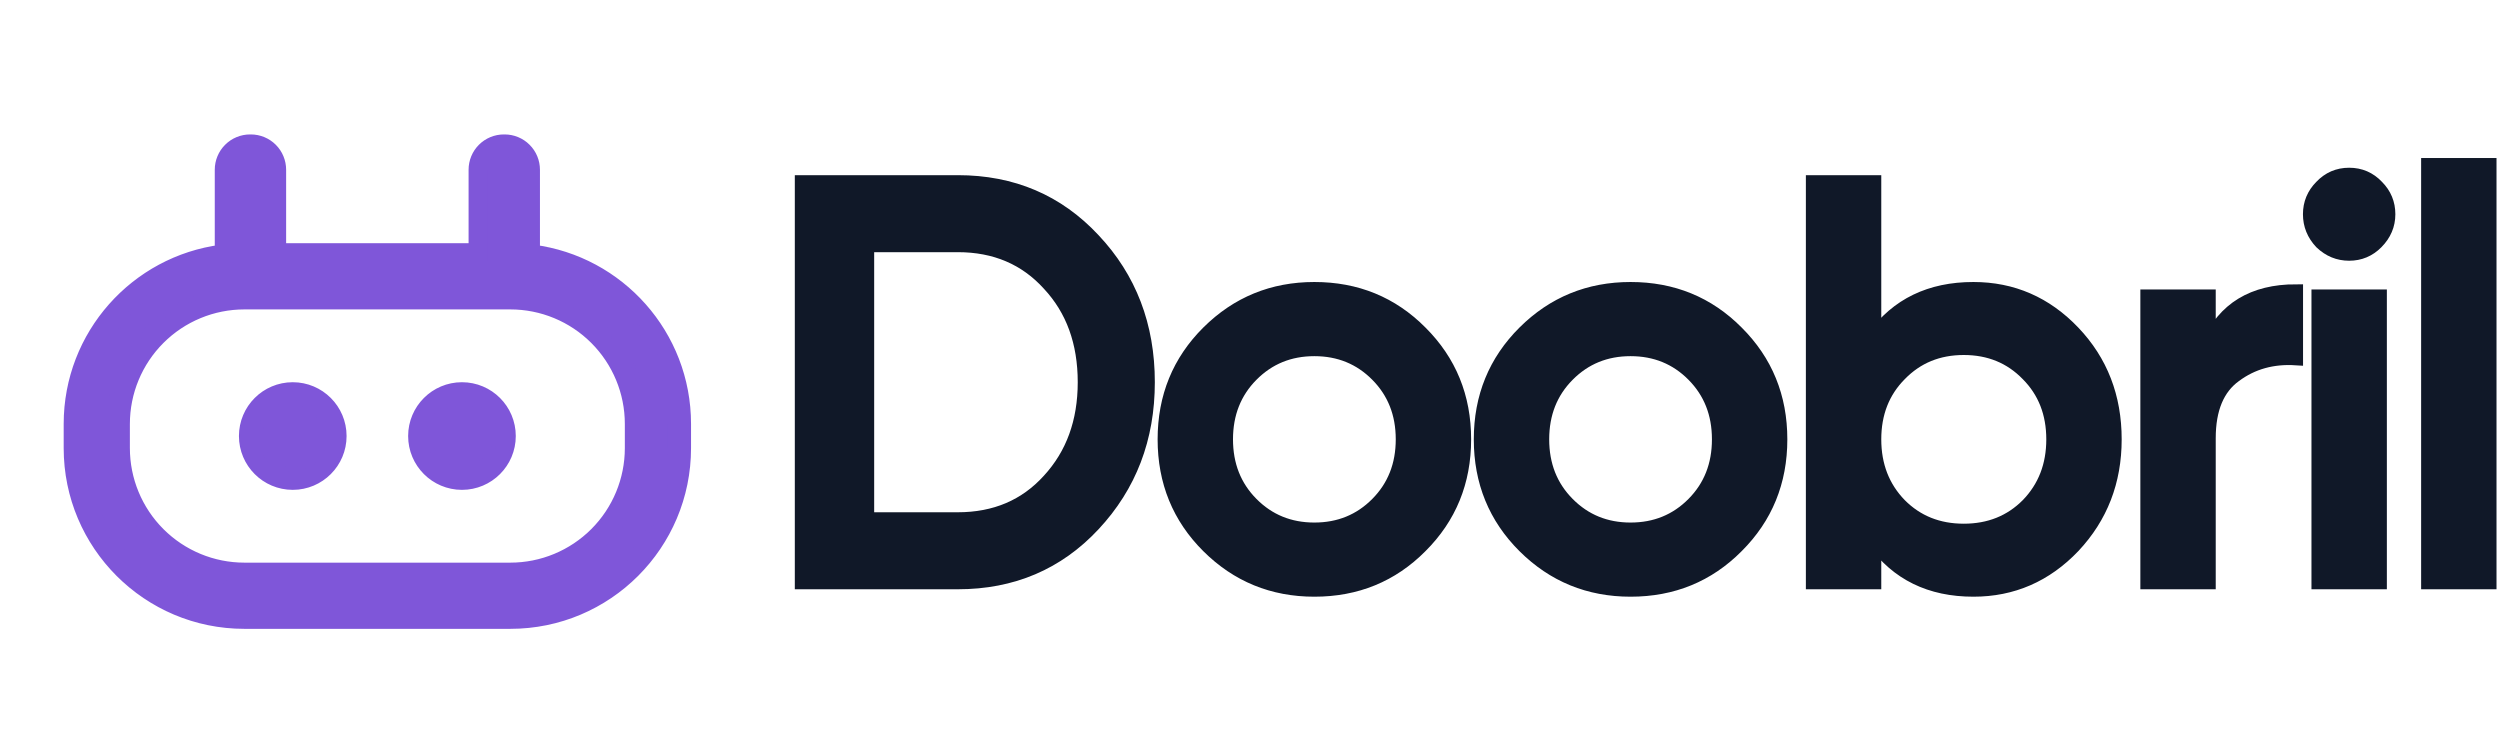 <svg width="106" height="32" viewBox="0 0 106 32" fill="none" xmlns="http://www.w3.org/2000/svg">
<path fill-rule="evenodd" clip-rule="evenodd" d="M10.603 6L10.635 6C10.952 6 11.257 6.126 11.482 6.351C11.706 6.575 11.832 6.88 11.832 7.198V10.612H20.168V7.198C20.168 6.88 20.294 6.575 20.518 6.351C20.743 6.126 21.047 6 21.365 6L21.397 6C21.714 6 22.019 6.126 22.243 6.351C22.468 6.575 22.594 6.88 22.594 7.198V10.674C26.208 11.143 29 14.233 29 17.975V19C29 23.067 25.704 26.363 21.637 26.363H10.363C6.296 26.363 3 23.067 3 19V17.975C3 14.233 5.792 11.143 9.406 10.674V7.198C9.406 6.88 9.532 6.575 9.757 6.351C9.981 6.126 10.286 6 10.603 6ZM10.603 6.377C10.386 6.377 10.177 6.463 10.023 6.617C9.869 6.771 9.783 6.98 9.783 7.198V11.011L9.614 11.029C6.108 11.402 3.377 14.37 3.377 17.975V19C3.377 22.858 6.505 25.986 10.363 25.986H21.637C25.495 25.986 28.623 22.858 28.623 19V17.975C28.623 14.37 25.892 11.402 22.386 11.029L22.217 11.011V7.198C22.217 6.98 22.131 6.771 21.977 6.617C21.823 6.463 21.614 6.377 21.397 6.377H21.365C21.148 6.377 20.939 6.463 20.785 6.617C20.631 6.771 20.544 6.98 20.544 7.198V10.989H11.456V7.198C11.456 6.98 11.369 6.771 11.215 6.617C11.061 6.463 10.852 6.377 10.635 6.377H10.603ZM10.363 12.819C8.995 12.819 7.684 13.362 6.717 14.329C5.75 15.296 5.207 16.608 5.207 17.975V19C5.207 20.367 5.75 21.679 6.717 22.646C7.684 23.613 8.995 24.156 10.363 24.156H21.637C23.005 24.156 24.316 23.613 25.283 22.646C26.25 21.679 26.793 20.367 26.793 19V17.975C26.793 16.608 26.25 15.296 25.283 14.329C24.316 13.362 23.005 12.819 21.637 12.819H10.363ZM6.451 14.063C7.488 13.025 8.896 12.442 10.363 12.442H21.637C23.105 12.442 24.512 13.025 25.549 14.063C26.587 15.101 27.17 16.508 27.17 17.975V19C27.17 20.467 26.587 21.875 25.549 22.912C24.512 23.95 23.105 24.533 21.637 24.533H10.363C8.896 24.533 7.488 23.95 6.451 22.912C5.413 21.875 4.83 20.467 4.83 19V17.975C4.83 16.508 5.413 15.101 6.451 14.063ZM12.413 16.882C11.526 16.882 10.807 17.601 10.807 18.488C10.807 19.374 11.526 20.093 12.413 20.093C13.299 20.093 14.018 19.374 14.018 18.488C14.018 17.601 13.299 16.882 12.413 16.882ZM10.431 18.488C10.431 17.393 11.318 16.506 12.413 16.506C13.507 16.506 14.395 17.393 14.395 18.488C14.395 19.582 13.507 20.47 12.413 20.47C11.318 20.47 10.431 19.582 10.431 18.488ZM19.587 16.882C18.701 16.882 17.982 17.601 17.982 18.488C17.982 19.374 18.701 20.093 19.587 20.093C20.474 20.093 21.192 19.374 21.192 18.488C21.192 17.601 20.474 16.882 19.587 16.882ZM17.605 18.488C17.605 17.393 18.493 16.506 19.587 16.506C20.682 16.506 21.569 17.393 21.569 18.488C21.569 19.582 20.682 20.47 19.587 20.47C18.493 20.47 17.605 19.582 17.605 18.488Z" fill="#7F56D9"/>
<path d="M22.406 10.842V7.198C22.406 6.93 22.299 6.673 22.11 6.484C21.921 6.295 21.664 6.189 21.397 6.188H21.365C21.098 6.189 20.841 6.295 20.652 6.484C20.462 6.673 20.356 6.93 20.356 7.198V10.801H11.644V7.198C11.644 6.93 11.538 6.673 11.348 6.484C11.159 6.295 10.902 6.189 10.635 6.188H10.603C10.336 6.189 10.079 6.295 9.89 6.484C9.701 6.673 9.594 6.93 9.594 7.198V10.842C5.993 11.225 3.188 14.273 3.188 17.975V19C3.188 22.962 6.4 26.174 10.363 26.174H21.637C25.599 26.174 28.812 22.962 28.812 19V17.975C28.812 14.273 26.007 11.225 22.406 10.842ZM26.981 19C26.981 20.417 26.418 21.777 25.416 22.779C24.414 23.781 23.055 24.344 21.637 24.344H10.363C8.946 24.344 7.586 23.781 6.584 22.779C5.582 21.777 5.019 20.417 5.019 19V17.975C5.019 16.558 5.582 15.198 6.584 14.196C7.586 13.194 8.946 12.631 10.363 12.631H21.637C23.055 12.631 24.414 13.194 25.416 14.196C26.418 15.198 26.981 16.558 26.981 17.975V19Z" fill="#7F56D9"/>
<path d="M19.587 20.281C20.578 20.281 21.381 19.478 21.381 18.488C21.381 17.497 20.578 16.694 19.587 16.694C18.597 16.694 17.794 17.497 17.794 18.488C17.794 19.478 18.597 20.281 19.587 20.281Z" fill="#7F56D9"/>
<path d="M12.413 20.281C13.403 20.281 14.206 19.478 14.206 18.488C14.206 17.497 13.403 16.694 12.413 16.694C11.422 16.694 10.619 17.497 10.619 18.488C10.619 19.478 11.422 20.281 12.413 20.281Z" fill="#7F56D9"/>
<path fill-rule="evenodd" clip-rule="evenodd" d="M10.603 6L10.635 6C10.952 6 11.257 6.126 11.482 6.351C11.706 6.575 11.832 6.88 11.832 7.198V10.612H20.168V7.198C20.168 6.88 20.294 6.575 20.518 6.351C20.743 6.126 21.047 6 21.365 6L21.397 6C21.714 6 22.019 6.126 22.243 6.351C22.468 6.575 22.594 6.88 22.594 7.198V10.674C26.208 11.143 29 14.233 29 17.975V19C29 23.067 25.704 26.363 21.637 26.363H10.363C6.296 26.363 3 23.067 3 19V17.975C3 14.233 5.792 11.143 9.406 10.674V7.198C9.406 6.88 9.532 6.575 9.757 6.351C9.981 6.126 10.286 6 10.603 6ZM10.603 6.377C10.386 6.377 10.177 6.463 10.023 6.617C9.869 6.771 9.783 6.98 9.783 7.198V11.011L9.614 11.029C6.108 11.402 3.377 14.37 3.377 17.975V19C3.377 22.858 6.505 25.986 10.363 25.986H21.637C25.495 25.986 28.623 22.858 28.623 19V17.975C28.623 14.37 25.892 11.402 22.386 11.029L22.217 11.011V7.198C22.217 6.98 22.131 6.771 21.977 6.617C21.823 6.463 21.614 6.377 21.397 6.377H21.365C21.148 6.377 20.939 6.463 20.785 6.617C20.631 6.771 20.544 6.98 20.544 7.198V10.989H11.456V7.198C11.456 6.98 11.369 6.771 11.215 6.617C11.061 6.463 10.852 6.377 10.635 6.377H10.603ZM10.363 12.819C8.995 12.819 7.684 13.362 6.717 14.329C5.75 15.296 5.207 16.608 5.207 17.975V19C5.207 20.367 5.75 21.679 6.717 22.646C7.684 23.613 8.995 24.156 10.363 24.156H21.637C23.005 24.156 24.316 23.613 25.283 22.646C26.25 21.679 26.793 20.367 26.793 19V17.975C26.793 16.608 26.25 15.296 25.283 14.329C24.316 13.362 23.005 12.819 21.637 12.819H10.363ZM6.451 14.063C7.488 13.025 8.896 12.442 10.363 12.442H21.637C23.105 12.442 24.512 13.025 25.549 14.063C26.587 15.101 27.17 16.508 27.17 17.975V19C27.17 20.467 26.587 21.875 25.549 22.912C24.512 23.95 23.105 24.533 21.637 24.533H10.363C8.896 24.533 7.488 23.95 6.451 22.912C5.413 21.875 4.83 20.467 4.83 19V17.975C4.83 16.508 5.413 15.101 6.451 14.063ZM12.413 16.882C11.526 16.882 10.807 17.601 10.807 18.488C10.807 19.374 11.526 20.093 12.413 20.093C13.299 20.093 14.018 19.374 14.018 18.488C14.018 17.601 13.299 16.882 12.413 16.882ZM10.431 18.488C10.431 17.393 11.318 16.506 12.413 16.506C13.507 16.506 14.395 17.393 14.395 18.488C14.395 19.582 13.507 20.47 12.413 20.47C11.318 20.47 10.431 19.582 10.431 18.488ZM19.587 16.882C18.701 16.882 17.982 17.601 17.982 18.488C17.982 19.374 18.701 20.093 19.587 20.093C20.474 20.093 21.192 19.374 21.192 18.488C21.192 17.601 20.474 16.882 19.587 16.882ZM17.605 18.488C17.605 17.393 18.493 16.506 19.587 16.506C20.682 16.506 21.569 17.393 21.569 18.488C21.569 19.582 20.682 20.47 19.587 20.47C18.493 20.47 17.605 19.582 17.605 18.488Z" stroke="#7F56D9" stroke-width="0.6"/>
<path d="M22.406 10.842V7.198C22.406 6.93 22.299 6.673 22.11 6.484C21.921 6.295 21.664 6.189 21.397 6.188H21.365C21.098 6.189 20.841 6.295 20.652 6.484C20.462 6.673 20.356 6.93 20.356 7.198V10.801H11.644V7.198C11.644 6.93 11.538 6.673 11.348 6.484C11.159 6.295 10.902 6.189 10.635 6.188H10.603C10.336 6.189 10.079 6.295 9.89 6.484C9.701 6.673 9.594 6.93 9.594 7.198V10.842C5.993 11.225 3.188 14.273 3.188 17.975V19C3.188 22.962 6.4 26.174 10.363 26.174H21.637C25.599 26.174 28.812 22.962 28.812 19V17.975C28.812 14.273 26.007 11.225 22.406 10.842ZM26.981 19C26.981 20.417 26.418 21.777 25.416 22.779C24.414 23.781 23.055 24.344 21.637 24.344H10.363C8.946 24.344 7.586 23.781 6.584 22.779C5.582 21.777 5.019 20.417 5.019 19V17.975C5.019 16.558 5.582 15.198 6.584 14.196C7.586 13.194 8.946 12.631 10.363 12.631H21.637C23.055 12.631 24.414 13.194 25.416 14.196C26.418 15.198 26.981 16.558 26.981 17.975V19Z" stroke="#7F56D9" stroke-width="0.6"/>
<path d="M19.587 20.281C20.578 20.281 21.381 19.478 21.381 18.488C21.381 17.497 20.578 16.694 19.587 16.694C18.597 16.694 17.794 17.497 17.794 18.488C17.794 19.478 18.597 20.281 19.587 20.281Z" stroke="#7F56D9" stroke-width="0.6"/>
<path d="M12.413 20.281C13.403 20.281 14.206 19.478 14.206 18.488C14.206 17.497 13.403 16.694 12.413 16.694C11.422 16.694 10.619 17.497 10.619 18.488C10.619 19.478 11.422 20.281 12.413 20.281Z" stroke="#7F56D9" stroke-width="0.6"/>
<path d="M102.956 24.685V7H105.552V24.685H102.956Z" fill="#101828" stroke="#101828" stroke-width="0.6"/>
<path d="M100.758 10.271C100.438 10.594 100.053 10.755 99.604 10.755C99.156 10.755 98.763 10.594 98.426 10.271C98.106 9.931 97.945 9.536 97.945 9.083C97.945 8.631 98.106 8.244 98.426 7.921C98.747 7.581 99.14 7.412 99.604 7.412C100.069 7.412 100.462 7.581 100.782 7.921C101.103 8.244 101.263 8.631 101.263 9.083C101.263 9.536 101.095 9.931 100.758 10.271ZM98.306 24.685V12.572H100.903V24.685H98.306Z" fill="#101828" stroke="#101828" stroke-width="0.6"/>
<path d="M93.647 14.607C94.304 13.105 95.538 12.354 97.349 12.354V15.188C96.356 15.124 95.49 15.366 94.753 15.915C94.016 16.448 93.647 17.336 93.647 18.58V24.685H91.051V12.572H93.647V14.607Z" fill="#101828" stroke="#101828" stroke-width="0.6"/>
<path d="M83.673 12.257C85.324 12.257 86.734 12.871 87.904 14.098C89.074 15.326 89.659 16.836 89.659 18.629C89.659 20.405 89.074 21.915 87.904 23.159C86.734 24.386 85.324 25 83.673 25C81.846 25 80.443 24.314 79.466 22.941V24.685H76.869V7.727H79.466V14.292C80.443 12.935 81.846 12.257 83.673 12.257ZM80.547 21.415C81.269 22.141 82.174 22.505 83.264 22.505C84.354 22.505 85.26 22.141 85.981 21.415C86.702 20.672 87.063 19.743 87.063 18.629C87.063 17.514 86.702 16.594 85.981 15.867C85.26 15.124 84.354 14.752 83.264 14.752C82.174 14.752 81.269 15.124 80.547 15.867C79.826 16.594 79.466 17.514 79.466 18.629C79.466 19.743 79.826 20.672 80.547 21.415Z" fill="#101828" stroke="#101828" stroke-width="0.6"/>
<path d="M69.136 25C67.373 25 65.874 24.386 64.64 23.159C63.406 21.931 62.789 20.421 62.789 18.628C62.789 16.836 63.406 15.326 64.64 14.098C65.874 12.871 67.373 12.257 69.136 12.257C70.915 12.257 72.414 12.871 73.632 14.098C74.866 15.326 75.483 16.836 75.483 18.628C75.483 20.421 74.866 21.931 73.632 23.159C72.414 24.386 70.915 25 69.136 25ZM66.468 21.366C67.189 22.093 68.078 22.456 69.136 22.456C70.194 22.456 71.084 22.093 71.805 21.366C72.526 20.639 72.886 19.727 72.886 18.628C72.886 17.53 72.526 16.618 71.805 15.891C71.084 15.164 70.194 14.801 69.136 14.801C68.078 14.801 67.189 15.164 66.468 15.891C65.746 16.618 65.386 17.53 65.386 18.628C65.386 19.727 65.746 20.639 66.468 21.366Z" fill="#101828" stroke="#101828" stroke-width="0.6"/>
<path d="M55.729 25C53.966 25 52.468 24.386 51.234 23.159C50 21.931 49.383 20.421 49.383 18.628C49.383 16.836 50 15.326 51.234 14.098C52.468 12.871 53.966 12.257 55.729 12.257C57.508 12.257 59.007 12.871 60.225 14.098C61.459 15.326 62.076 16.836 62.076 18.628C62.076 20.421 61.459 21.931 60.225 23.159C59.007 24.386 57.508 25 55.729 25ZM53.061 21.366C53.782 22.093 54.672 22.456 55.729 22.456C56.787 22.456 57.677 22.093 58.398 21.366C59.119 20.639 59.48 19.727 59.48 18.628C59.48 17.53 59.119 16.618 58.398 15.891C57.677 15.164 56.787 14.801 55.729 14.801C54.672 14.801 53.782 15.164 53.061 15.891C52.34 16.618 51.979 17.53 51.979 18.628C51.979 19.727 52.34 20.639 53.061 21.366Z" fill="#101828" stroke="#101828" stroke-width="0.6"/>
<path d="M40.611 7.727C42.919 7.727 44.835 8.542 46.357 10.174C47.896 11.805 48.665 13.816 48.665 16.206C48.665 18.58 47.896 20.591 46.357 22.238C44.835 23.869 42.919 24.685 40.611 24.685H34V7.727H40.611ZM40.611 22.02C42.198 22.02 43.488 21.471 44.482 20.373C45.492 19.275 45.996 17.886 45.996 16.206C45.996 14.51 45.492 13.121 44.482 12.039C43.488 10.941 42.198 10.392 40.611 10.392H36.765V22.02H40.611Z" fill="#101828" stroke="#101828" stroke-width="0.6"/>
</svg>
